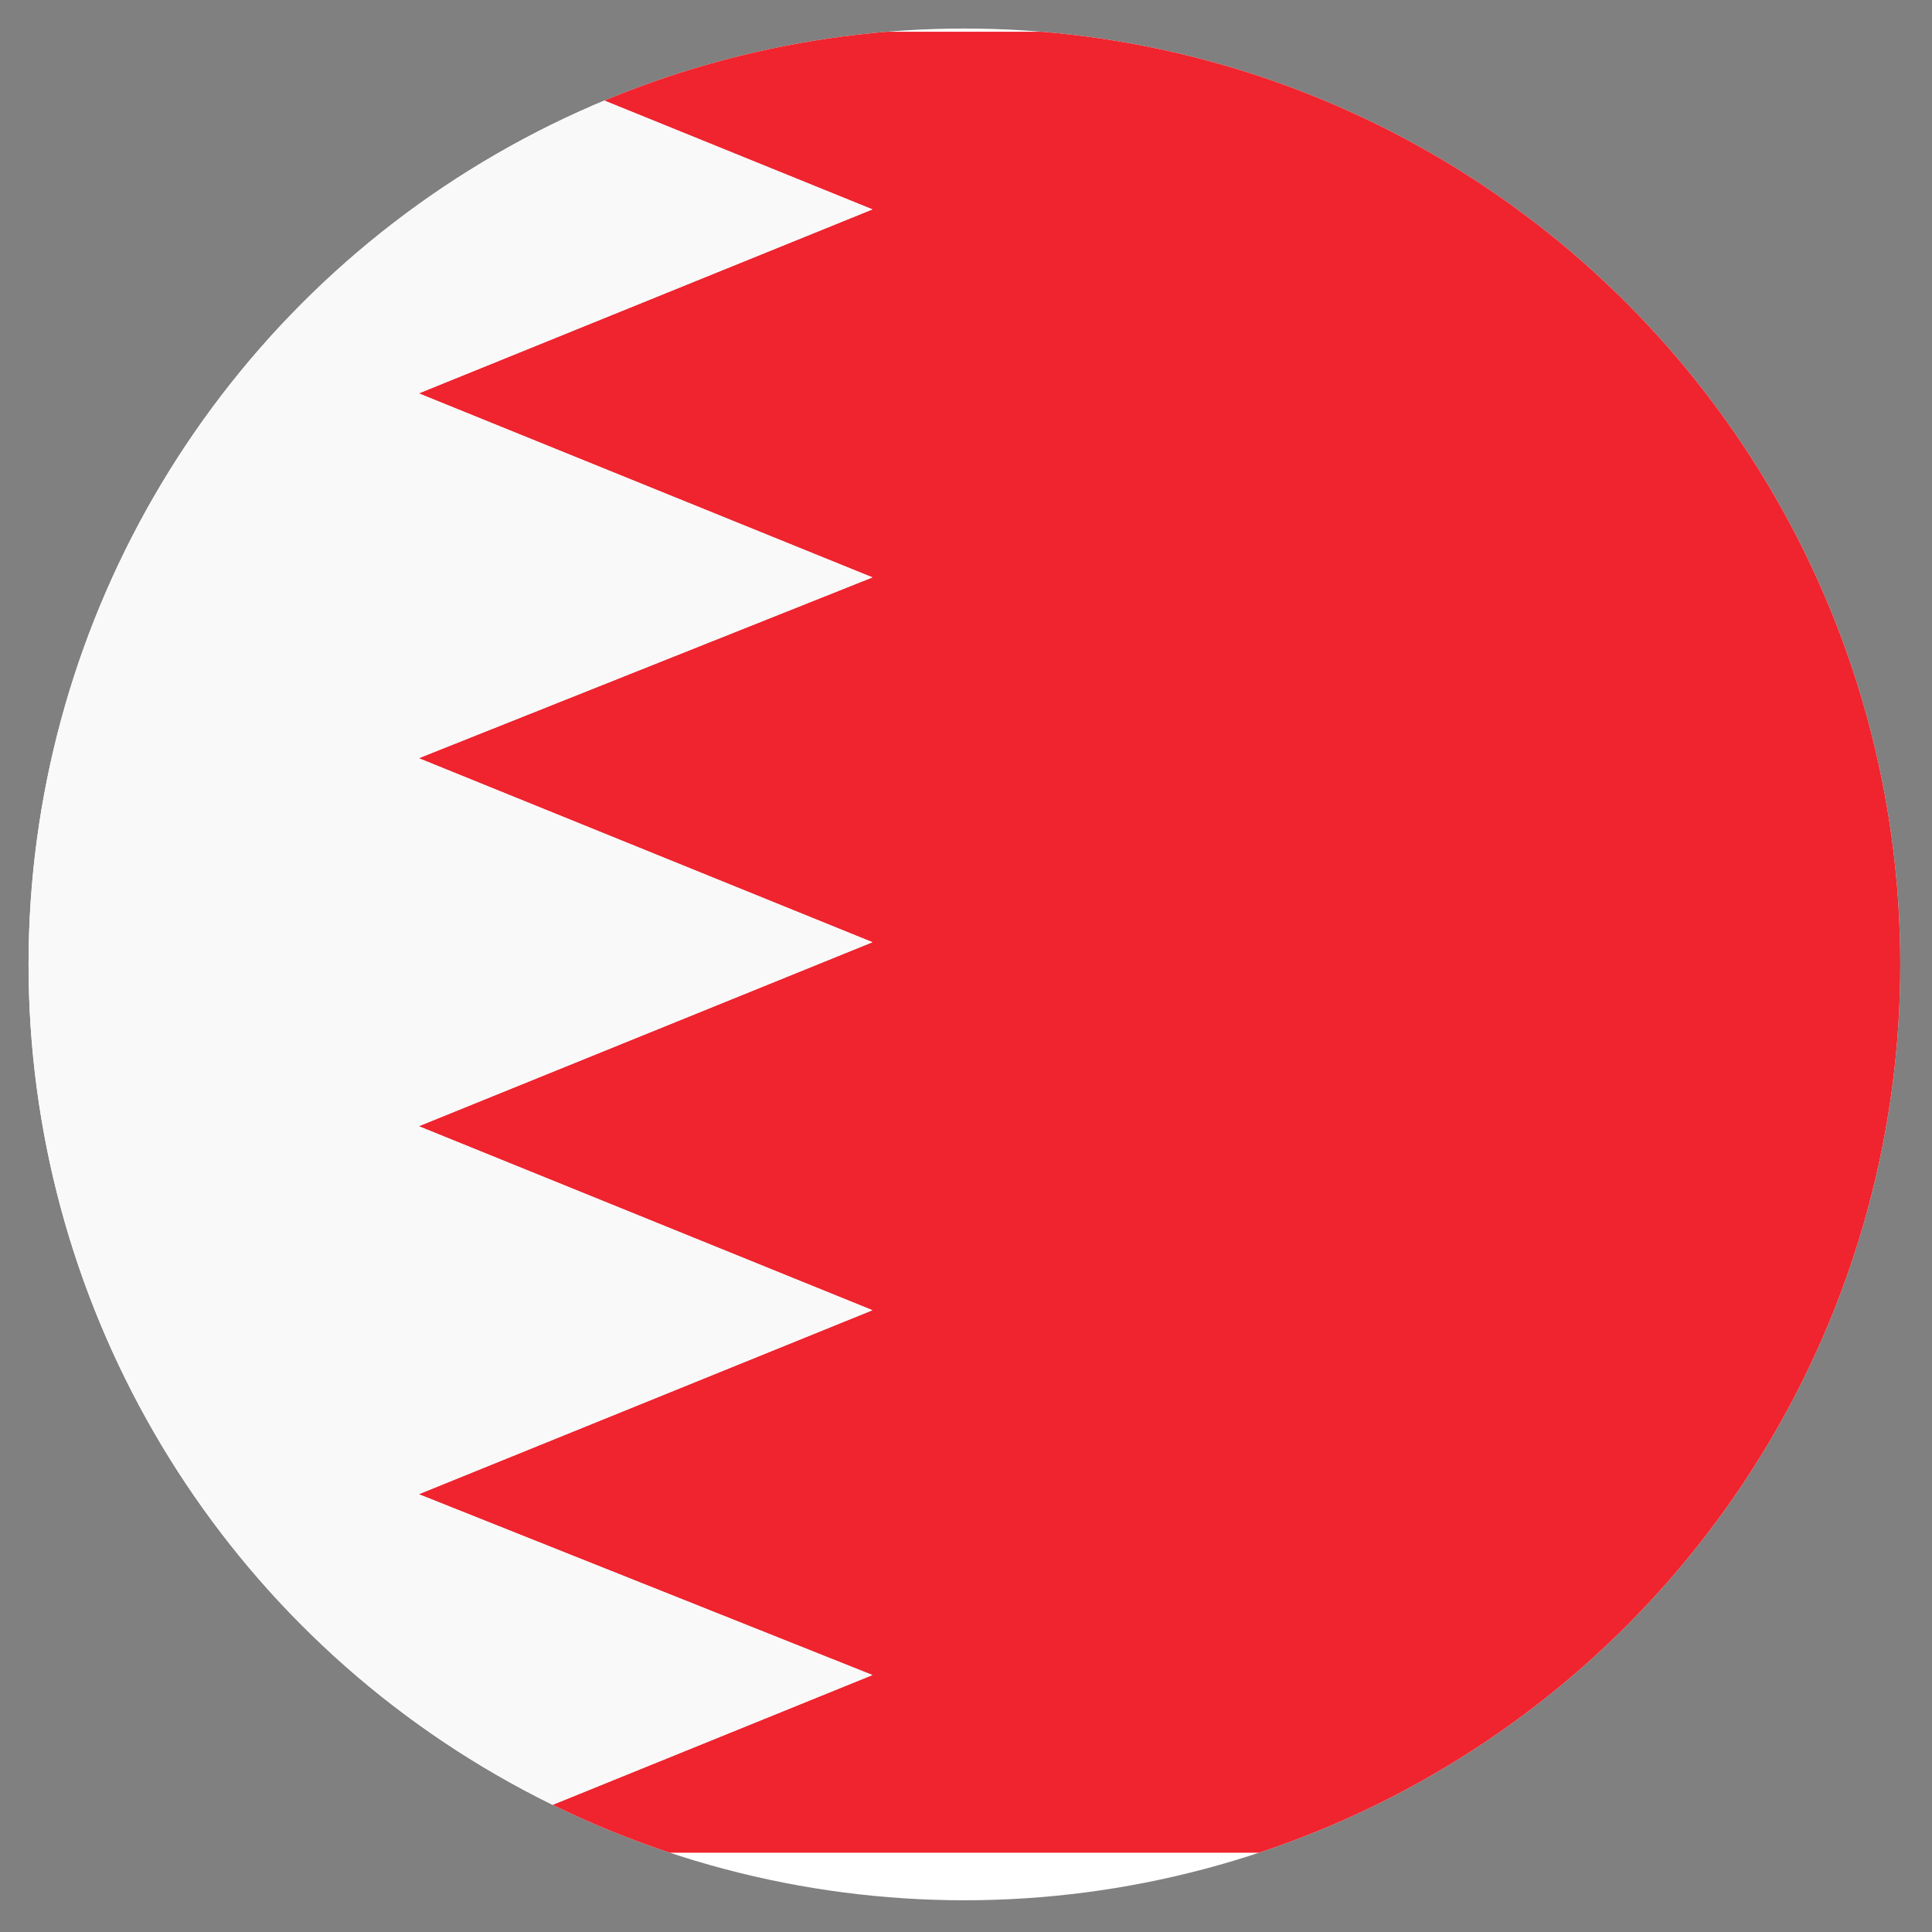 <?xml version="1.0" encoding="utf-8"?>
<!-- Generator: Adobe Illustrator 23.0.1, SVG Export Plug-In . SVG Version: 6.00 Build 0)  -->
<svg version="1.1" id="_x34_" xmlns="http://www.w3.org/2000/svg" xmlns:xlink="http://www.w3.org/1999/xlink" x="0px" y="0px"
	 viewBox="0 0 60.9 60.9" style="enable-background:new 0 0 60.9 60.9;" xml:space="preserve">
<rect x="0" y="0" width="60.9" height="60.9" fill="#808080" stroke="none"/>
<style type="text/css">
	.st0{clip-path:url(#XMLID_4_);}
	.st1{fill:#FFFFFF;}
	.st2{fill:#FF352D;}
	.st3{fill:#001E98;}
	.st4{fill:#007B49;}
	.st5{fill:#FFB600;}
	.st6{clip-path:url(#XMLID_5_);}
	.st7{fill:#EF242E;}
	.st8{fill:#F9F9F9;}
</style>
<g>
	<defs>
		<circle id="XMLID_3_" cx="-42.9" cy="30.4" r="29.5"/>
	</defs>
	<use xlink:href="#XMLID_3_"  style="overflow:visible;fill:#FFFFFF;"/>
	<clipPath id="XMLID_4_">
		<use xlink:href="#XMLID_3_"  style="overflow:visible;"/>
	</clipPath>
	<g id="UNITED_KINGDOM_1_" class="st0">
		<g>
			<rect x="-85.4" y="-1.6" class="st1" width="115.3" height="62.3"/>
			<polygon class="st2" points="-67.8,-1.5 29.9,-1.5 29.9,19.3 -32.2,19.3 			"/>
			<polygon class="st3" points="-67.8,60.9 29.9,60.9 29.9,40.1 -32.2,40.1 			"/>
			<polygon class="st4" points="29.9,23.4 -33.4,23.4 -74.8,-1.5 -85.2,-1.5 -85.2,60.9 -74.9,60.9 -33.4,36 29.9,36 			"/>
		</g>
	</g>
</g>
<g>
	<defs>
		<circle id="XMLID_2_" cx="30.4" cy="30.4" r="29.5"/>
	</defs>
	<use xlink:href="#XMLID_2_"  style="overflow:visible;fill:#FFFFFF;"/>
	<clipPath id="XMLID_5_">
		<use xlink:href="#XMLID_2_"  style="overflow:visible;"/>
	</clipPath>
	<g class="st6">
		<polygon class="st7" points="27.5,6.6 13.2,12.4 27.5,18.2 13.2,23.9 27.5,29.7 13.2,35.5 27.5,41.3 13.2,47.1 27.5,52.8 
			13.7,58.4 79.9,58.4 79.9,1 13.7,1 		"/>
		<polygon class="st8" points="13.2,47.1 27.5,41.3 13.2,35.5 27.5,29.7 13.2,23.9 27.5,18.2 13.2,12.4 27.5,6.6 13.7,1 -5.8,1 
			-5.8,58.4 13.7,58.4 27.5,52.8 		"/>
	</g>
</g>
</svg>
